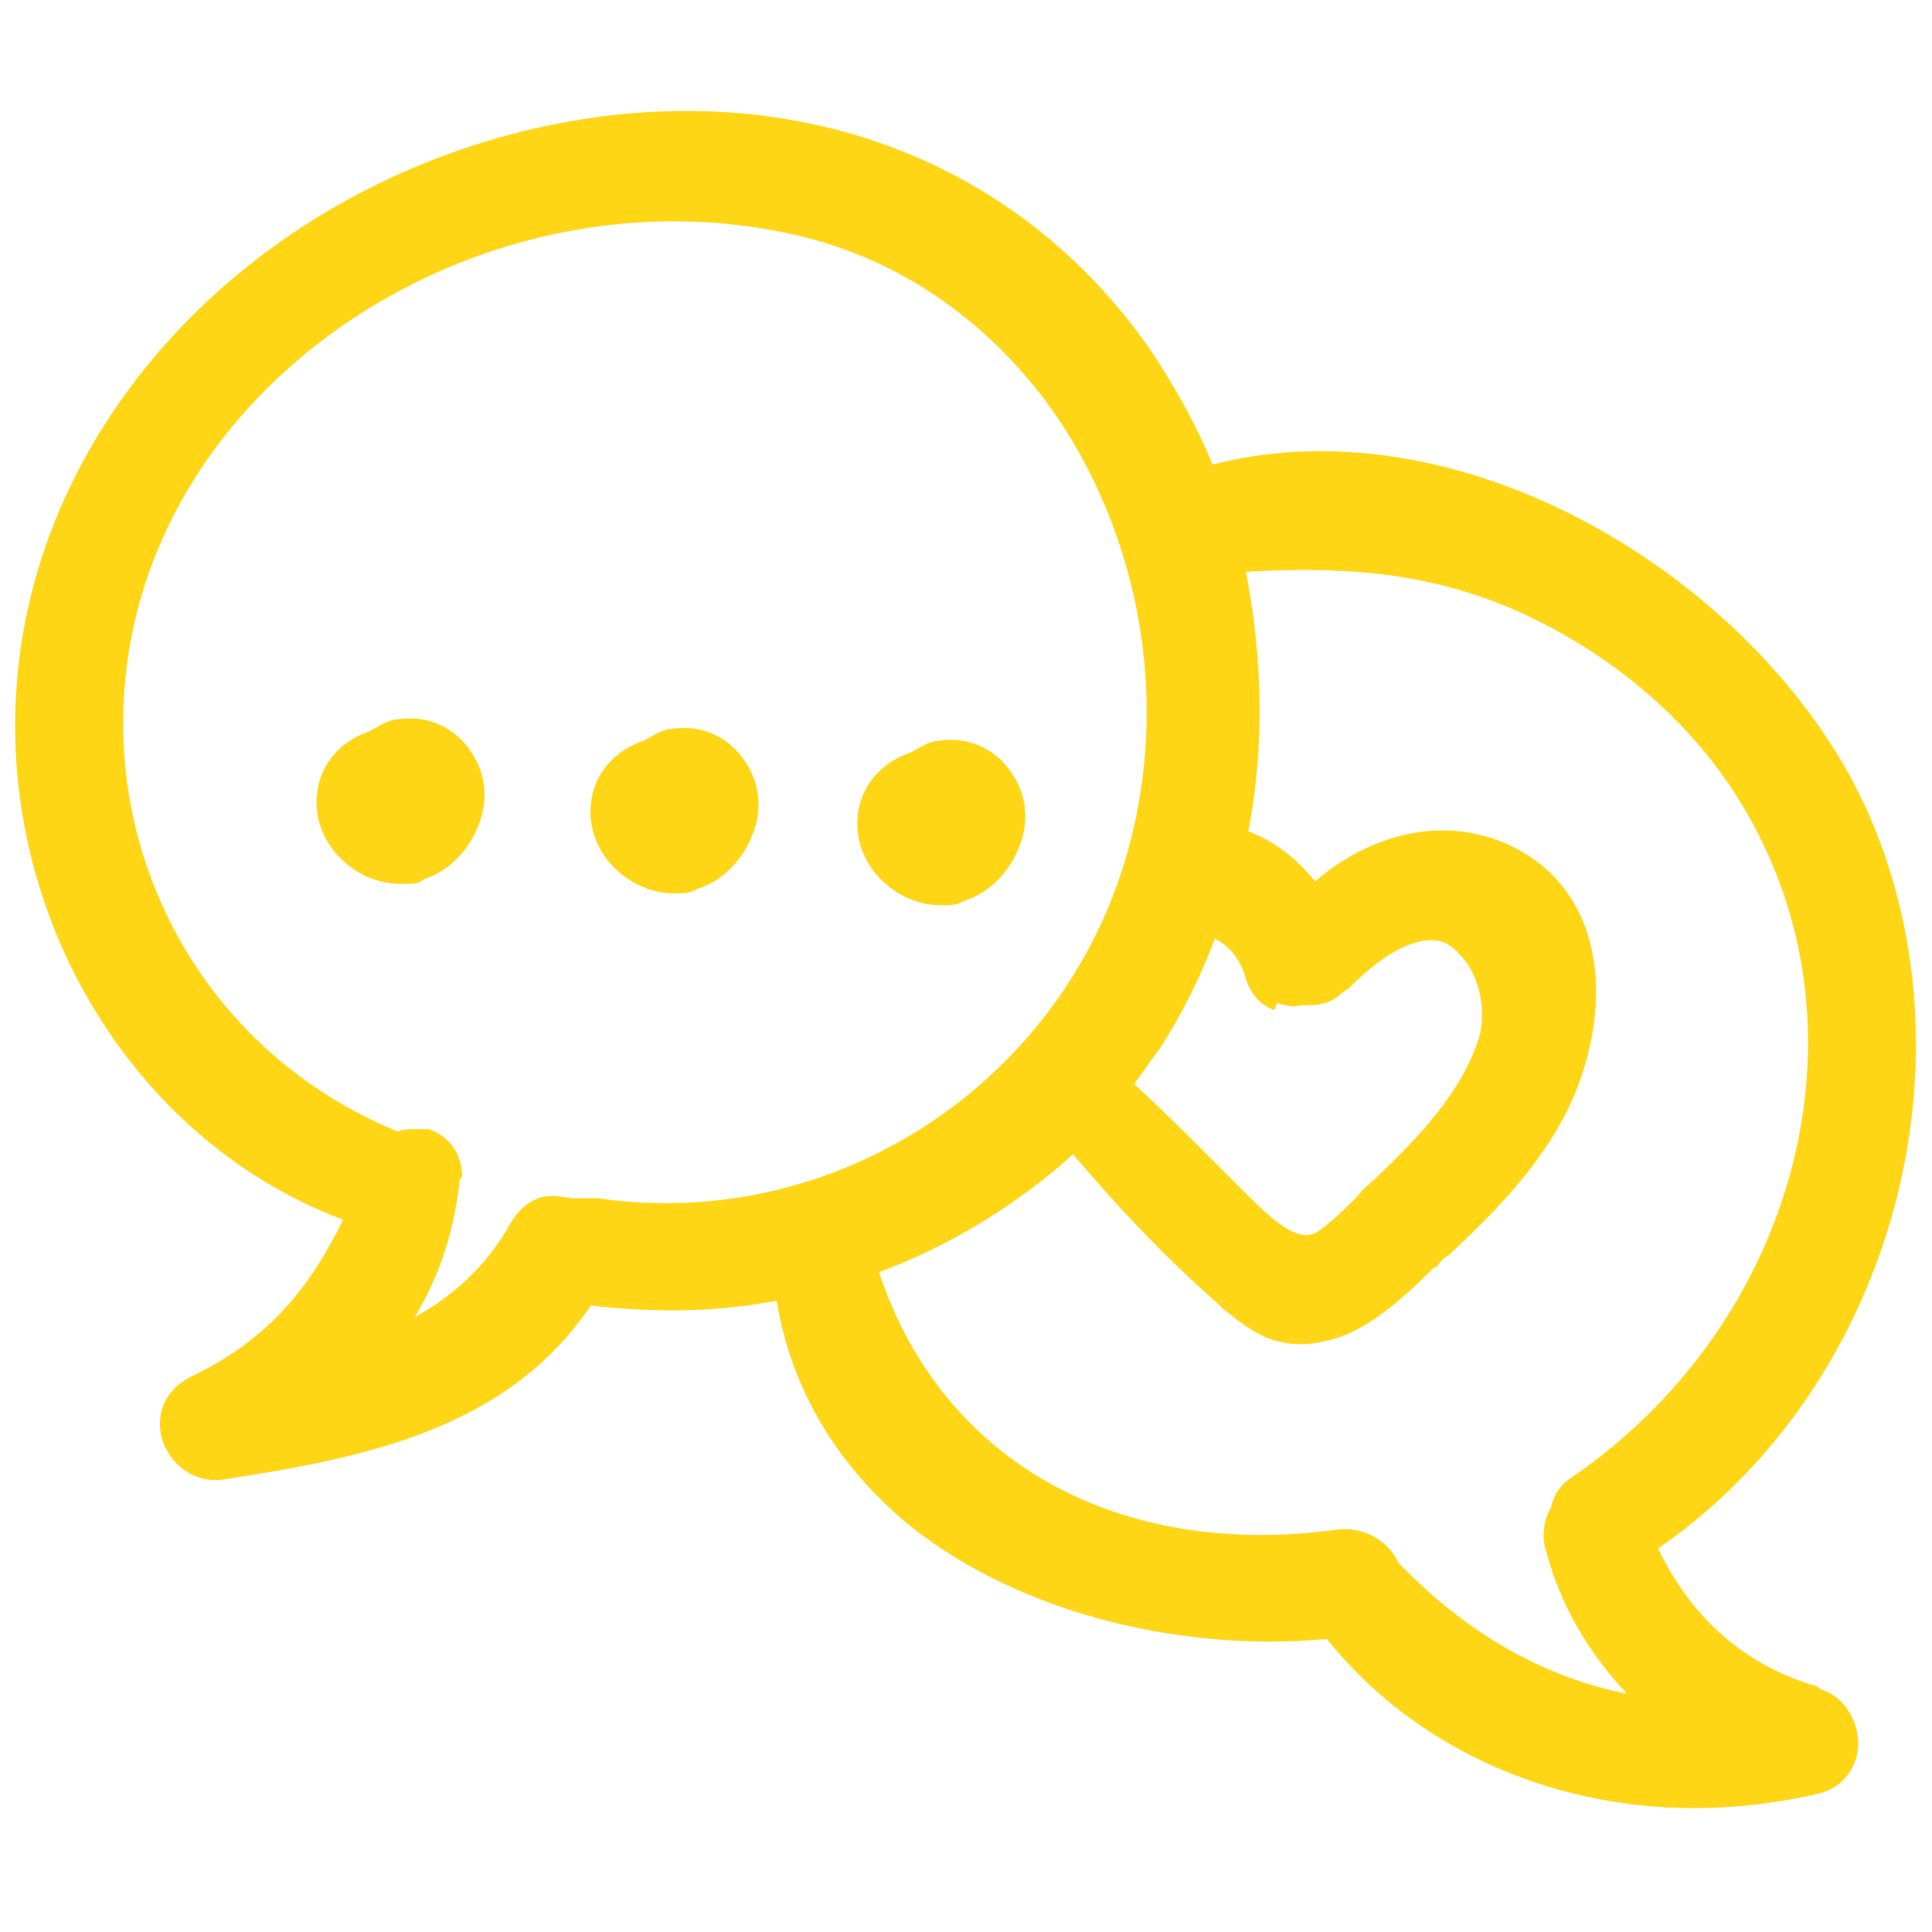 <?xml version="1.0" encoding="UTF-8"?>
<svg id="Ebene_6" xmlns="http://www.w3.org/2000/svg" version="1.1" viewBox="0 0 81.1 81.1">
  <!-- Generator: Adobe Illustrator 29.7.1, SVG Export Plug-In . SVG Version: 2.1.1 Build 8)  -->
  <defs>
    <style>
      .st0 {
        fill: #ffd616;
      }
    </style>
  </defs>
  <path class="st0" d="M76.3,70.8c-3.1-.9-5.3-2.9-6.7-5.8,9.6-6.6,13.5-20,8.9-30.7-4.1-9.5-16.7-17.6-27.6-14.8-.7-1.7-1.6-3.3-2.6-4.8-5.7-8.2-15.4-11.7-25.9-9.3C11.2,8,2.5,16.6.9,27c-1.6,10.4,4.2,20.7,13.5,24.2-1.6,3.3-3.5,5.2-6.4,6.6-1,.5-1.5,1.5-1.2,2.6.3,1,1.3,1.9,2.6,1.7,5.9-.9,11.9-2.1,15.4-7.3,2.6.3,5.2.3,7.8-.2.6,3.6,2.4,6.7,5.3,9.2,4.4,3.7,11.3,5.6,17.8,5,3.6,4.5,9.3,7.1,15.4,7.1,1.7,0,3.5-.2,5.2-.6,1-.2,1.7-1.1,1.7-2.1,0-1-.6-2-1.6-2.3ZM19.4,49.4c0-.9-.5-1.7-1.4-2-.2,0-.4,0-.6,0s-.5,0-.7.1c-9.3-3.8-13.8-14.1-10.4-23.6,3.7-10.2,15.7-16.5,26.8-14.1,4.8,1,8.9,4,11.6,8.2,3.1,4.9,4.2,11,2.9,16.7-2.3,10.3-12.2,17.1-22.5,15.6-.3,0-.7,0-1,0-.3,0-.6-.1-.9-.1h0c-.8,0-1.4.5-1.8,1.2-.9,1.6-2.2,2.9-4,3.9,1.1-1.8,1.7-3.8,1.9-5.8ZM53.6,42.1c.3.1.7.2,1,.1.6,0,1.2,0,1.7-.5l.3-.2c.9-.9,2-1.8,3.1-2,.6-.1,1.1,0,1.6.6.8.8,1.1,2.3.8,3.4-.7,2.3-2.5,4.2-4.4,6-.2.2-.5.4-.7.7-.4.4-1.5,1.5-1.9,1.6-.8.3-2-.9-2.8-1.7l-.3-.3c-.4-.4-.9-.9-1.3-1.3-1-1-2-2-3.1-3,.4-.5.7-1,1.1-1.5.9-1.4,1.7-3,2.3-4.6.6.3,1.1.9,1.3,1.7.2.6.6,1.1,1.2,1.3ZM45,48.4c1.6,1.9,3.8,4.3,6.1,6.3l.2.2c1,.8,2.2,1.9,4.3,1.4,1.7-.3,3.4-1.9,4.6-3.1h.1c.2-.3.3-.4.5-.5,1.6-1.5,3.7-3.5,5-6.1,1.8-3.7,1.9-8.7-2-10.9-3.1-1.7-6.4-.6-8.6,1.3-.7-.9-1.7-1.7-2.8-2.1.7-3.6.6-7.3-.1-10.9,3.7-.2,7.5-.1,11.5,1.7,4.6,2.1,8.2,5.5,10.2,9.7,4.4,9.1.9,20.5-8,26.6-.5.3-.8.8-.9,1.3-.3.5-.4,1.2-.2,1.8.6,2.3,1.8,4.3,3.4,6-3.5-.7-6.7-2.5-9.6-5.5-.4-.9-1.4-1.5-2.5-1.4-9.3,1.3-16.7-2.9-19.3-10.8,3-1.1,5.9-2.9,8.2-5Z"/>
  <path class="st0" d="M39.5,38c.4,0,.7,0,1-.2,1-.3,1.9-1.2,2.3-2.3.4-1,.3-2.1-.3-3-.7-1.1-1.9-1.6-3.1-1.4-.4,0-.8.3-1.2.5-1.2.4-2.1,1.4-2.2,2.7-.1,1.1.4,2.2,1.3,2.9.6.5,1.4.8,2.2.8Z"/>
  <path class="st0" d="M28.3,37.5c.4,0,.7,0,1-.2,1-.3,1.9-1.2,2.3-2.3.4-1,.3-2.1-.3-3-.7-1.1-1.9-1.6-3.1-1.4-.4,0-.8.3-1.2.5-1.2.4-2.1,1.4-2.2,2.7-.1,1.1.4,2.2,1.3,2.9.6.5,1.4.8,2.2.8Z"/>
  <path class="st0" d="M19.8,31.6c-.7-1.1-1.9-1.6-3.1-1.4h0c-.4,0-.8.3-1.2.5-1.2.4-2.1,1.4-2.2,2.7-.1,1.1.4,2.2,1.3,2.9.6.5,1.4.8,2.2.8s.7,0,1-.2c1-.3,1.9-1.2,2.3-2.3.4-1,.3-2.1-.3-3Z"/>
</svg>